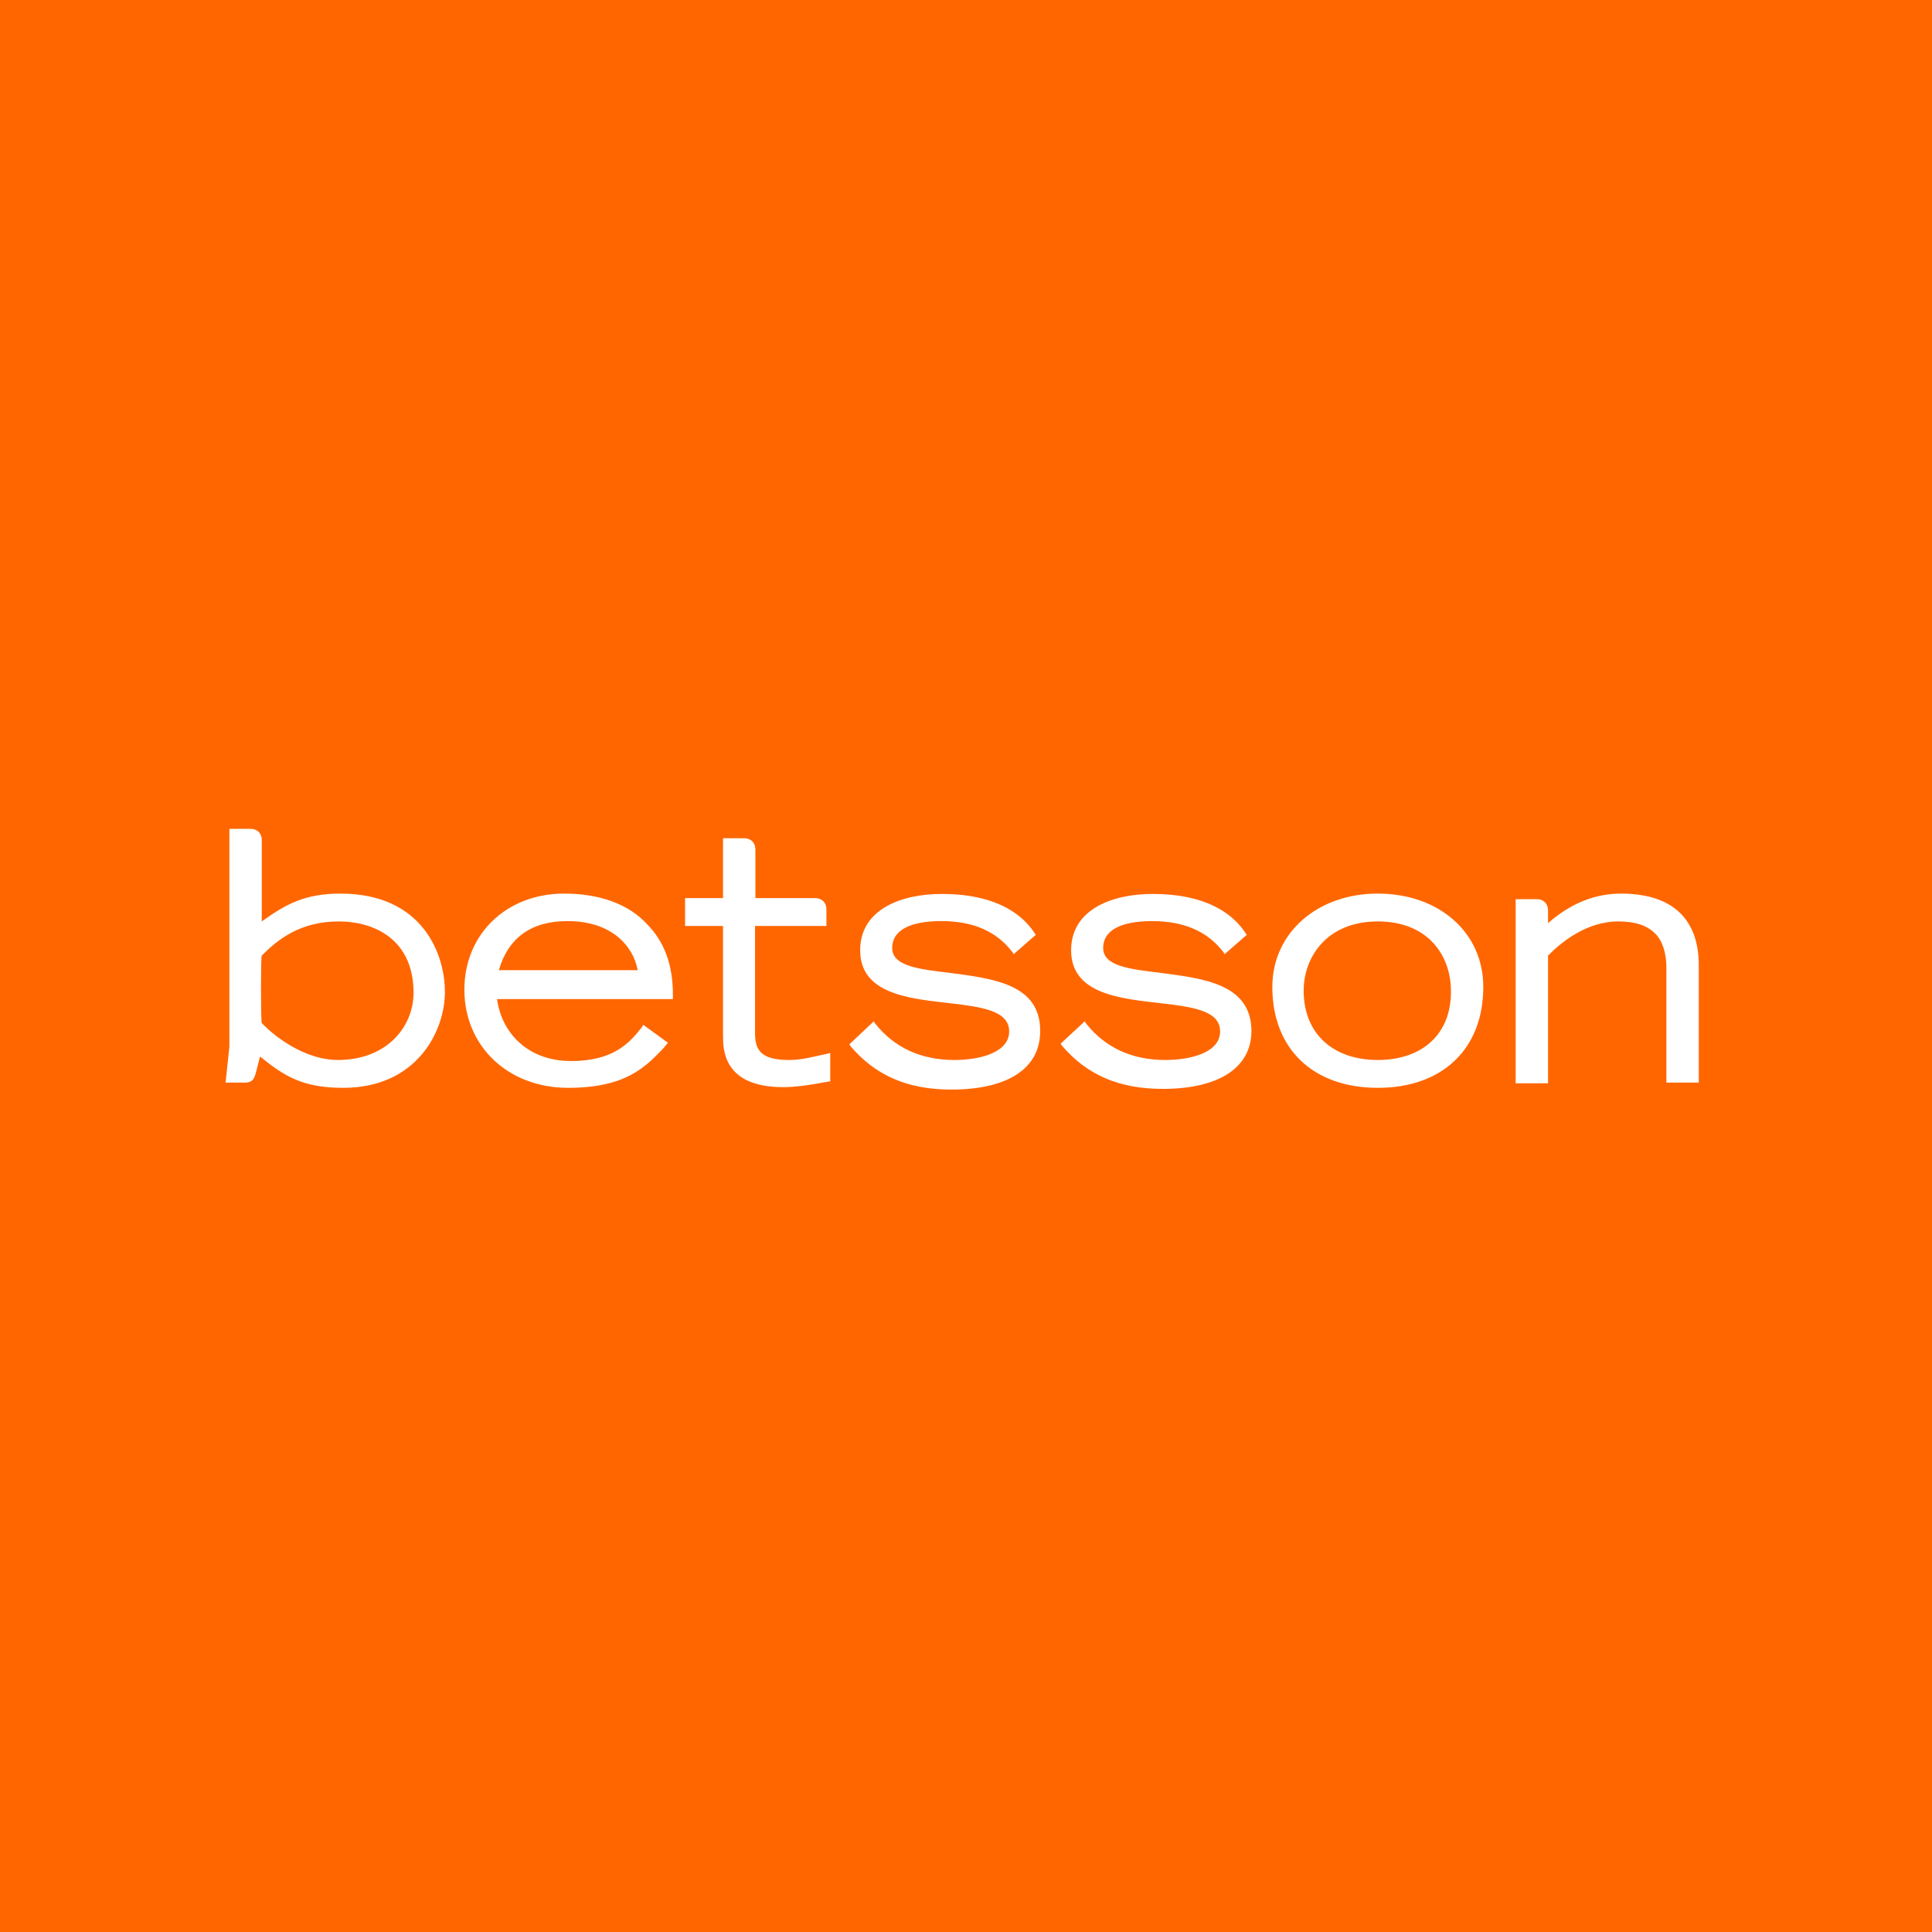 <?xml version="1.0" encoding="utf-8"?>
<!-- Generator: Adobe Illustrator 27.0.0, SVG Export Plug-In . SVG Version: 6.00 Build 0)  -->
<svg version="1.1" id="title_artboards" xmlns="http://www.w3.org/2000/svg" xmlns:xlink="http://www.w3.org/1999/xlink" x="0px"
	 y="0px" width="555px" height="555px" viewBox="0 0 555 555" style="enable-background:new 0 0 555 555;" xml:space="preserve">
<style type="text/css">
	.st0{fill:#FF6600;}
	.st1{fill-rule:evenodd;clip-rule:evenodd;fill:#FFFFFF;}
</style>
<rect x="-8" y="-7" class="st0" width="570" height="569"/>
<g>
	<path class="st1" d="M97.8,256.7c-10.4,0-15.9,3.2-22.6,8c0-2.1,0-23.4,0-23.4c0-1.9-1.3-3.2-3.2-3.2h-6.1v62.5l-1.1,10.4h4h1.6
		c2.1,0,2.7-1.1,3.2-3.2l1.1-4.3c6.9,5.6,12.2,9,23.9,9c21.3,0,29.2-16.5,29.2-27.4C127.9,274.5,121.7,256.7,97.8,256.7L97.8,256.7z
		 M97,304.5c-8.2,0-16.7-5.3-21.8-10.6c-0.3-0.3-0.3-19.4,0-19.4c4.5-4.5,10.9-9.8,22.1-9.8c10.4,0,21.5,5.3,21.5,20.5
		C118.8,294.7,111.4,304.5,97,304.5L97,304.5z M162.1,256.7c-16.7,0-28.7,11.7-28.7,27.6c0,16.2,12.5,28.2,29.8,28.2
		c16.7,0,22.3-6.1,27.4-11.4l1.3-1.6l-0.5-0.3l-6.6-4.8l-0.5,0.8c-3.2,4-7.7,9.6-20.2,9.6c-13.3,0-20.2-9-21.3-17.8h50.5v-0.5
		c0-0.3,0-0.5,0-0.8c0-8.5-2.4-15.1-7.4-20.2C180.5,259.6,172,256.7,162.1,256.7L162.1,256.7z M143.3,278.7
		c2.7-9.3,9.3-14.1,19.7-14.1c12.8,0,18.9,7.2,20.2,14.1H143.3L143.3,278.7z M395.8,256.7c-17.5,0-30.3,11.4-30.3,26.8
		c0,17.8,11.7,29,30.3,29s30.3-11.2,30.3-29C426.1,267.8,413.3,256.7,395.8,256.7L395.8,256.7z M395.8,304.5
		c-13,0-21.3-7.7-21.3-19.9c0-9.6,6.6-19.9,21.3-19.9s21,10.1,21,19.9C417,296.8,408.8,304.5,395.8,304.5L395.8,304.5z M465.7,256.7
		c-7.4,0-14.4,2.7-21,8.5V262v-0.5c0-1.9-1.3-3.2-3.2-3.2h-6.1v3.2v49.7h9.3v-36.7c3.7-3.7,10.9-9.8,20.2-9.8
		c4.8,0,8.2,1.1,10.6,3.5c2.1,2.1,3.2,5.6,3.2,9.8v33h9.3v-34.6C487.5,259,473.9,256.7,465.7,256.7L465.7,256.7z M226.7,304.5
		c-8.2,0-9.8-2.9-9.8-7.7V266h20.5v-4.8c0-1.9-1.3-3.2-3.2-3.2h-7.4l0,0h-9.8v-6.6l0,0v-7.4c0-1.9-1.3-3.2-3.2-3.2h-6.1v3.2V258
		h-10.9v8h10.9v31.4c0,4,0,14.9,17.3,14.9c3.2,0,7.2-0.5,13-1.6h0.5v-8.2l-1.3,0.3C233.1,303.7,230.2,304.5,226.7,304.5L226.7,304.5
		z M333.6,279.5c-9-1.1-16.7-1.9-16.7-7.2c0-5,5-7.7,14.1-7.7c9,0,15.9,2.9,20.5,9l0.3,0.5l6.4-5.6l-0.3-0.3
		c-1.9-2.9-8-11.4-26.8-11.4c-11.4,0-23.4,4.3-23.4,16.2c0,12.2,13.3,13.8,25,15.1c9.6,1.1,17.8,2.1,17.8,8.2
		c0,6.1-8.5,8.2-15.7,8.2c-9.6,0-17.3-3.5-22.9-10.6l-0.3-0.5l-6.9,6.4l0.3,0.5c7.2,8.5,16.5,12.5,29,12.5
		c16.2,0,25.5-6.1,25.5-16.7C359.4,282.7,345.8,281.1,333.6,279.5L333.6,279.5z M273,279.5c-9-1.1-16.7-1.9-16.7-7.2
		c0-5,5-7.7,14.1-7.7s15.9,2.9,20.5,9l0.3,0.5l6.4-5.6l-0.3-0.3c-1.9-2.9-8-11.4-26.8-11.4c-11.4,0-23.4,4.3-23.4,16.2
		c0,12.2,13.3,13.8,25,15.1c9.6,1.1,17.8,2.1,17.8,8.2c0,6.1-8.5,8.2-15.7,8.2c-9.6,0-17.3-3.5-22.9-10.6l-0.3-0.5L244,300l0.3,0.5
		c7.2,8.5,16.5,12.5,29,12.5c16.2,0,25.5-6.1,25.5-16.7C299,282.7,285.2,281.1,273,279.5L273,279.5z"/>
</g>
</svg>
